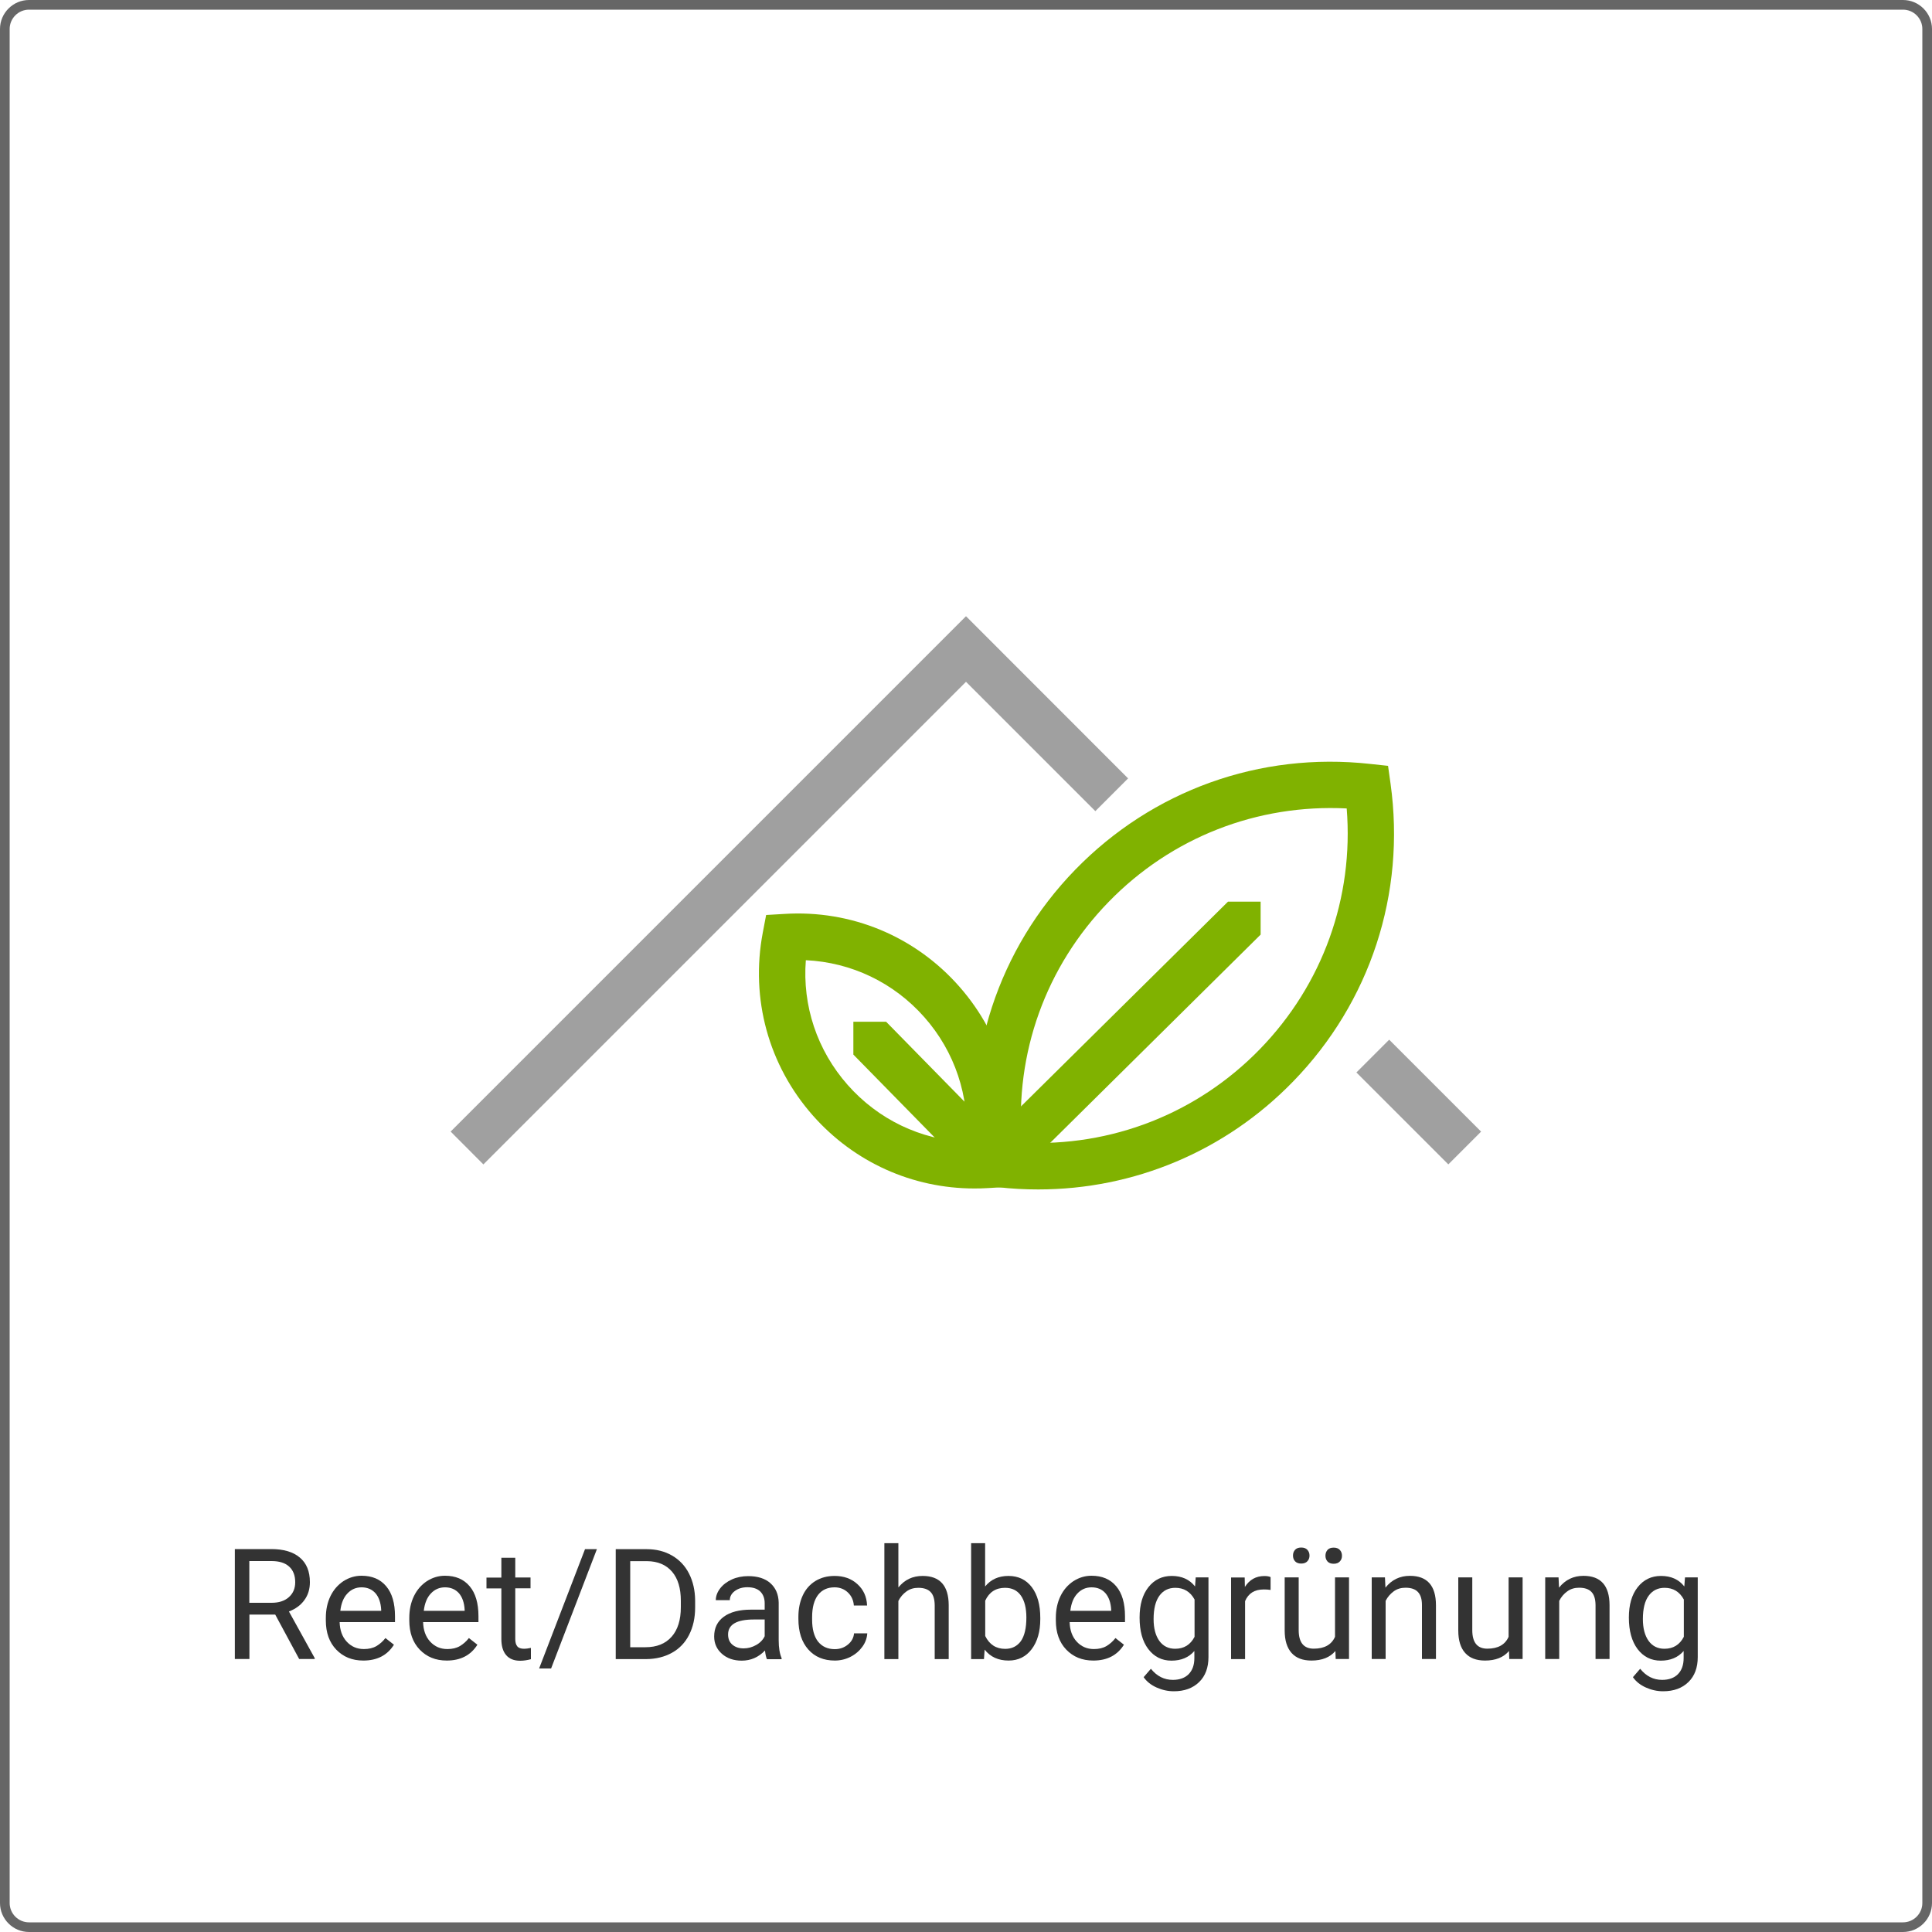 <?xml version="1.0" encoding="utf-8"?> <svg xmlns="http://www.w3.org/2000/svg" xmlns:xlink="http://www.w3.org/1999/xlink" version="1.1" x="0px" y="0px" viewBox="0 0 200 200" style="enable-background:new 0 0 200 200;" xml:space="preserve"> <style type="text/css"> .st0{fill:#FF5A3C;} .st1{fill:none;stroke:#FF5A3C;stroke-width:8;stroke-miterlimit:10;} .st2{fill:#A0A0A0;} .st3{fill:none;stroke:#A0A0A0;stroke-width:8;stroke-miterlimit:10;} .st4{fill:#666666;} .st5{fill:#333333;} .st6{fill:#9E9E9E;} .st7{fill:none;stroke:#FF5A3C;stroke-width:8;stroke-linecap:square;stroke-miterlimit:10;} .st8{fill:#FFFFFF;} .st9{fill:#64BED2;} .st10{fill:#80B200;} .st11{fill:none;stroke:#A0A0A0;stroke-width:8;stroke-linecap:square;stroke-miterlimit:10;} .st12{fill:#82B400;} </style> <g id="Ebene_1"> <g> <rect x="144.5" y="107.35" transform="matrix(0.707 -0.707 0.707 0.707 -37.644 137.286)" class="st2" width="4.8" height="13.46"></rect> <polygon class="st2" points="50.04,120.54 46.65,117.14 100,63.79 116.78,80.58 113.39,83.97 100,70.58 "></polygon> <path class="st10" d="M100.87,123.03c-6.41,0-12.44-2.71-16.72-7.55l0,0c-4.59-5.2-6.48-12.09-5.19-18.92l0.35-1.84l1.87-0.11 c6.93-0.44,13.54,2.31,18.12,7.51c4.58,5.2,6.48,12.09,5.19,18.92l-0.35,1.84l-1.87,0.11 C101.8,123.02,101.33,123.03,100.87,123.03z M87.75,112.31c3.17,3.59,7.56,5.68,12.27,5.9c0.36-4.71-1.17-9.33-4.33-12.91 c-3.17-3.59-7.56-5.68-12.27-5.9C83.05,104.1,84.58,108.72,87.75,112.31L87.75,112.31z"></path> <path class="st10" d="M107.48,123.13c-1.37,0-2.75-0.07-4.13-0.23l-1.86-0.2l-0.26-1.85c-1.58-11.37,2.1-22.61,10.08-30.82l0,0 c7.99-8.21,19.11-12.21,30.52-10.95l1.86,0.2l0.26,1.85c1.58,11.37-2.1,22.61-10.08,30.82 C126.86,119.17,117.41,123.13,107.48,123.13z M105.78,118.28c9.25,0.47,18.15-2.99,24.65-9.68c6.5-6.69,9.72-15.68,8.98-24.91 c-9.25-0.47-18.15,2.99-24.65,9.68l0,0C108.26,100.05,105.04,109.04,105.78,118.28z"></path> <polygon class="st10" points="130.5,93.34 127.12,93.34 101.34,118.84 104.72,122.26 130.5,96.75 "></polygon> <polygon class="st10" points="91.73,105.77 88.34,105.77 88.34,109.17 101.5,122.59 104.93,119.23 "></polygon> </g> <g> <path class="st4" d="M197,1c1.1,0,2,0.9,2,2v194c0,1.1-0.9,2-2,2H3c-1.1,0-2-0.9-2-2V3c0-1.1,0.9-2,2-2H197 M197,0H3 C1.35,0,0,1.35,0,3v194c0,1.65,1.35,3,3,3h194c1.65,0,3-1.35,3-3V3C200,1.35,198.65,0,197,0L197,0z"></path> </g> <g> <path class="st5" d="M28.49,167.14h-2.67v4.6h-1.51v-11.38h3.77c1.28,0,2.27,0.29,2.96,0.88c0.69,0.58,1.04,1.43,1.04,2.55 c0,0.71-0.19,1.33-0.57,1.85c-0.38,0.53-0.92,0.92-1.6,1.18l2.67,4.83v0.09h-1.61L28.49,167.14z M25.82,165.92h2.3 c0.75,0,1.34-0.19,1.78-0.58s0.66-0.9,0.66-1.55c0-0.7-0.21-1.24-0.63-1.62c-0.42-0.38-1.02-0.57-1.82-0.57h-2.3V165.92z"></path> <path class="st5" d="M37.61,171.9c-1.15,0-2.08-0.38-2.8-1.13c-0.72-0.75-1.08-1.76-1.08-3.02v-0.27c0-0.84,0.16-1.59,0.48-2.25 c0.32-0.66,0.77-1.17,1.34-1.55c0.58-0.37,1.2-0.56,1.87-0.56c1.1,0,1.95,0.36,2.56,1.09c0.61,0.72,0.91,1.76,0.91,3.11v0.6h-5.73 c0.02,0.83,0.26,1.51,0.73,2.02c0.47,0.51,1.06,0.77,1.78,0.77c0.51,0,0.94-0.1,1.3-0.31c0.35-0.21,0.66-0.48,0.93-0.83l0.88,0.69 C40.09,171.36,39.03,171.9,37.61,171.9z M37.43,164.32c-0.58,0-1.07,0.21-1.47,0.64c-0.4,0.42-0.64,1.02-0.73,1.79h4.23v-0.11 c-0.04-0.73-0.24-1.3-0.59-1.71C38.51,164.53,38.03,164.32,37.43,164.32z"></path> <path class="st5" d="M46.25,171.9c-1.15,0-2.08-0.38-2.8-1.13c-0.72-0.75-1.08-1.76-1.08-3.02v-0.27c0-0.84,0.16-1.59,0.48-2.25 c0.32-0.66,0.77-1.17,1.34-1.55c0.58-0.37,1.2-0.56,1.87-0.56c1.1,0,1.95,0.36,2.56,1.09c0.61,0.72,0.91,1.76,0.91,3.11v0.6h-5.73 c0.02,0.83,0.26,1.51,0.73,2.02c0.47,0.51,1.06,0.77,1.78,0.77c0.51,0,0.94-0.1,1.3-0.31c0.35-0.21,0.66-0.48,0.93-0.83l0.88,0.69 C48.73,171.36,47.66,171.9,46.25,171.9z M46.07,164.32c-0.58,0-1.07,0.21-1.47,0.64c-0.4,0.42-0.64,1.02-0.73,1.79h4.23v-0.11 c-0.04-0.73-0.24-1.3-0.59-1.71C47.15,164.53,46.67,164.32,46.07,164.32z"></path> <path class="st5" d="M53.34,161.25v2.05h1.58v1.12h-1.58v5.25c0,0.34,0.07,0.59,0.21,0.76c0.14,0.17,0.38,0.25,0.72,0.25 c0.17,0,0.4-0.03,0.69-0.09v1.17c-0.38,0.1-0.75,0.16-1.11,0.16c-0.65,0-1.13-0.2-1.46-0.59s-0.49-0.95-0.49-1.66v-5.24h-1.54 v-1.12h1.54v-2.05H53.34z"></path> <path class="st5" d="M57.05,172.72h-1.24l4.75-12.35h1.23L57.05,172.72z"></path> <path class="st5" d="M63.74,171.75v-11.38h3.21c0.99,0,1.86,0.22,2.62,0.66s1.35,1.06,1.76,1.87c0.41,0.81,0.62,1.73,0.63,2.78 v0.73c0,1.07-0.21,2.01-0.62,2.82c-0.41,0.81-1,1.43-1.77,1.86c-0.77,0.43-1.66,0.65-2.68,0.66H63.74z M65.24,161.6v8.92h1.58 c1.16,0,2.06-0.36,2.7-1.08c0.64-0.72,0.96-1.74,0.96-3.07v-0.66c0-1.29-0.3-2.3-0.91-3.01s-1.47-1.08-2.58-1.09H65.24z"></path> <path class="st5" d="M79.39,171.75c-0.08-0.17-0.15-0.46-0.2-0.89c-0.67,0.7-1.47,1.05-2.41,1.05c-0.83,0-1.52-0.24-2.05-0.71 c-0.53-0.47-0.8-1.07-0.8-1.79c0-0.88,0.33-1.56,1-2.05c0.67-0.49,1.61-0.73,2.82-0.73h1.41v-0.66c0-0.5-0.15-0.91-0.45-1.21 c-0.3-0.3-0.75-0.45-1.34-0.45c-0.52,0-0.95,0.13-1.3,0.39c-0.35,0.26-0.52,0.58-0.52,0.95H74.1c0-0.42,0.15-0.83,0.45-1.22 c0.3-0.39,0.71-0.7,1.22-0.93c0.51-0.23,1.08-0.34,1.69-0.34c0.97,0,1.74,0.24,2.29,0.73c0.55,0.49,0.84,1.16,0.86,2.01v3.89 c0,0.78,0.1,1.39,0.3,1.85v0.12H79.39z M76.99,170.64c0.45,0,0.88-0.12,1.29-0.35s0.7-0.54,0.88-0.91v-1.73h-1.13 c-1.77,0-2.66,0.52-2.66,1.55c0,0.45,0.15,0.81,0.45,1.06C76.13,170.52,76.51,170.64,76.99,170.64z"></path> <path class="st5" d="M86.42,170.72c0.52,0,0.97-0.16,1.35-0.47s0.6-0.7,0.64-1.17h1.37c-0.03,0.48-0.19,0.95-0.5,1.38 s-0.72,0.79-1.23,1.05s-1.06,0.39-1.63,0.39c-1.15,0-2.07-0.38-2.75-1.15c-0.68-0.77-1.02-1.82-1.02-3.15v-0.24 c0-0.82,0.15-1.55,0.45-2.2s0.74-1.14,1.3-1.49c0.57-0.35,1.23-0.53,2-0.53c0.95,0,1.74,0.28,2.36,0.85c0.63,0.57,0.96,1.3,1,2.21 h-1.37c-0.04-0.55-0.25-1-0.62-1.35s-0.83-0.53-1.38-0.53c-0.73,0-1.3,0.26-1.71,0.79c-0.4,0.53-0.61,1.29-0.61,2.29v0.27 c0,0.97,0.2,1.72,0.6,2.25C85.1,170.46,85.68,170.72,86.42,170.72z"></path> <path class="st5" d="M93.01,164.32c0.64-0.79,1.47-1.18,2.5-1.18c1.79,0,2.69,1.01,2.7,3.02v5.59h-1.45v-5.59 c-0.01-0.61-0.14-1.06-0.42-1.35c-0.27-0.29-0.7-0.44-1.28-0.44c-0.47,0-0.88,0.12-1.23,0.38c-0.35,0.25-0.63,0.58-0.83,0.98v6.02 h-1.45v-12h1.45V164.32z"></path> <path class="st5" d="M107.69,167.61c0,1.29-0.3,2.33-0.89,3.11c-0.59,0.78-1.39,1.18-2.39,1.18c-1.07,0-1.89-0.38-2.48-1.13 l-0.07,0.98h-1.33v-12h1.45v4.48c0.58-0.72,1.39-1.09,2.41-1.09c1.03,0,1.83,0.39,2.42,1.16c0.59,0.78,0.88,1.84,0.88,3.19V167.61 z M106.25,167.45c0-0.98-0.19-1.74-0.57-2.28c-0.38-0.54-0.93-0.8-1.64-0.8c-0.95,0-1.64,0.44-2.05,1.33v3.66 c0.44,0.89,1.13,1.33,2.07,1.33c0.69,0,1.23-0.27,1.62-0.8C106.06,169.34,106.25,168.53,106.25,167.45z"></path> <path class="st5" d="M113.18,171.9c-1.15,0-2.08-0.38-2.8-1.13c-0.72-0.75-1.08-1.76-1.08-3.02v-0.27c0-0.84,0.16-1.59,0.48-2.25 c0.32-0.66,0.77-1.17,1.34-1.55c0.58-0.37,1.2-0.56,1.87-0.56c1.1,0,1.95,0.36,2.56,1.09c0.61,0.72,0.91,1.76,0.91,3.11v0.6h-5.73 c0.02,0.83,0.26,1.51,0.73,2.02c0.47,0.51,1.06,0.77,1.78,0.77c0.51,0,0.94-0.1,1.3-0.31c0.35-0.21,0.66-0.48,0.93-0.83l0.88,0.69 C115.66,171.36,114.6,171.9,113.18,171.9z M113,164.32c-0.58,0-1.07,0.21-1.47,0.64c-0.4,0.42-0.64,1.02-0.73,1.79h4.23v-0.11 c-0.04-0.73-0.24-1.3-0.59-1.71C114.09,164.53,113.61,164.32,113,164.32z"></path> <path class="st5" d="M117.97,167.45c0-1.32,0.3-2.37,0.91-3.14c0.61-0.78,1.42-1.17,2.42-1.17c1.03,0,1.84,0.36,2.41,1.09 l0.07-0.94h1.32v8.25c0,1.09-0.32,1.96-0.97,2.59c-0.65,0.63-1.52,0.95-2.61,0.95c-0.61,0-1.21-0.13-1.79-0.39 c-0.58-0.26-1.03-0.62-1.34-1.07l0.75-0.87c0.62,0.77,1.38,1.15,2.27,1.15c0.7,0,1.25-0.2,1.64-0.59c0.39-0.4,0.59-0.95,0.59-1.67 v-0.73c-0.58,0.67-1.37,1-2.37,1c-0.99,0-1.79-0.4-2.4-1.2S117.97,168.82,117.97,167.45z M119.42,167.61c0,0.95,0.2,1.7,0.59,2.25 c0.39,0.54,0.94,0.82,1.64,0.82c0.91,0,1.58-0.41,2.01-1.24v-3.86c-0.44-0.81-1.11-1.21-1.99-1.21c-0.7,0-1.25,0.27-1.65,0.82 S119.42,166.54,119.42,167.61z"></path> <path class="st5" d="M131.53,164.59c-0.22-0.04-0.46-0.05-0.71-0.05c-0.95,0-1.59,0.4-1.93,1.21v6h-1.45v-8.45h1.41l0.02,0.98 c0.47-0.75,1.15-1.13,2.02-1.13c0.28,0,0.5,0.04,0.64,0.11V164.59z"></path> <path class="st5" d="M138.24,170.91c-0.56,0.66-1.39,0.99-2.48,0.99c-0.9,0-1.59-0.26-2.06-0.79s-0.71-1.3-0.71-2.32v-5.5h1.45 v5.46c0,1.28,0.52,1.92,1.56,1.92c1.1,0,1.84-0.41,2.2-1.23v-6.15h1.45v8.45h-1.38L138.24,170.91z M133.85,161.03 c0-0.24,0.07-0.43,0.21-0.59c0.14-0.16,0.36-0.24,0.64-0.24s0.5,0.08,0.64,0.24c0.15,0.16,0.22,0.36,0.22,0.59 s-0.07,0.43-0.22,0.59c-0.15,0.16-0.36,0.24-0.64,0.24s-0.49-0.08-0.64-0.24C133.92,161.46,133.85,161.27,133.85,161.03z M137.21,161.05c0-0.24,0.07-0.43,0.21-0.6c0.14-0.16,0.36-0.24,0.64-0.24s0.5,0.08,0.64,0.24c0.15,0.16,0.22,0.36,0.22,0.6 s-0.07,0.43-0.22,0.59c-0.15,0.16-0.36,0.24-0.64,0.24s-0.49-0.08-0.64-0.24C137.28,161.48,137.21,161.28,137.21,161.05z"></path> <path class="st5" d="M143.37,163.29l0.05,1.06c0.65-0.81,1.49-1.22,2.53-1.22c1.79,0,2.69,1.01,2.7,3.02v5.59h-1.45v-5.59 c0-0.61-0.14-1.06-0.42-1.35c-0.27-0.29-0.7-0.44-1.28-0.44c-0.47,0-0.88,0.12-1.23,0.38s-0.63,0.58-0.83,0.98v6.02H142v-8.45 H143.37z"></path> <path class="st5" d="M156.21,170.91c-0.56,0.66-1.39,0.99-2.48,0.99c-0.9,0-1.59-0.26-2.06-0.79c-0.47-0.52-0.71-1.3-0.71-2.32 v-5.5h1.45v5.46c0,1.28,0.52,1.92,1.56,1.92c1.1,0,1.84-0.41,2.2-1.23v-6.15h1.45v8.45h-1.38L156.21,170.91z"></path> <path class="st5" d="M161.34,163.29l0.05,1.06c0.65-0.81,1.49-1.22,2.53-1.22c1.79,0,2.69,1.01,2.7,3.02v5.59h-1.45v-5.59 c-0.01-0.61-0.14-1.06-0.42-1.35c-0.27-0.29-0.7-0.44-1.28-0.44c-0.47,0-0.88,0.12-1.23,0.38c-0.35,0.25-0.63,0.58-0.83,0.98v6.02 h-1.45v-8.45H161.34z"></path> <path class="st5" d="M168.62,167.45c0-1.32,0.3-2.37,0.91-3.14c0.61-0.78,1.42-1.17,2.42-1.17c1.03,0,1.84,0.36,2.41,1.09 l0.07-0.94h1.32v8.25c0,1.09-0.32,1.96-0.97,2.59c-0.65,0.63-1.52,0.95-2.61,0.95c-0.61,0-1.21-0.13-1.79-0.39 c-0.58-0.26-1.03-0.62-1.34-1.07l0.75-0.87c0.62,0.77,1.38,1.15,2.27,1.15c0.7,0,1.25-0.2,1.64-0.59c0.39-0.4,0.59-0.95,0.59-1.67 v-0.73c-0.58,0.67-1.37,1-2.37,1c-0.99,0-1.79-0.4-2.4-1.2C168.92,169.91,168.62,168.82,168.62,167.45z M170.07,167.61 c0,0.95,0.2,1.7,0.59,2.25c0.39,0.54,0.94,0.82,1.64,0.82c0.91,0,1.58-0.41,2.01-1.24v-3.86c-0.44-0.81-1.11-1.21-1.99-1.21 c-0.7,0-1.25,0.27-1.65,0.82C170.27,165.73,170.07,166.54,170.07,167.61z"></path> </g> </g> <g id="Ebene_2"> </g> </svg> 